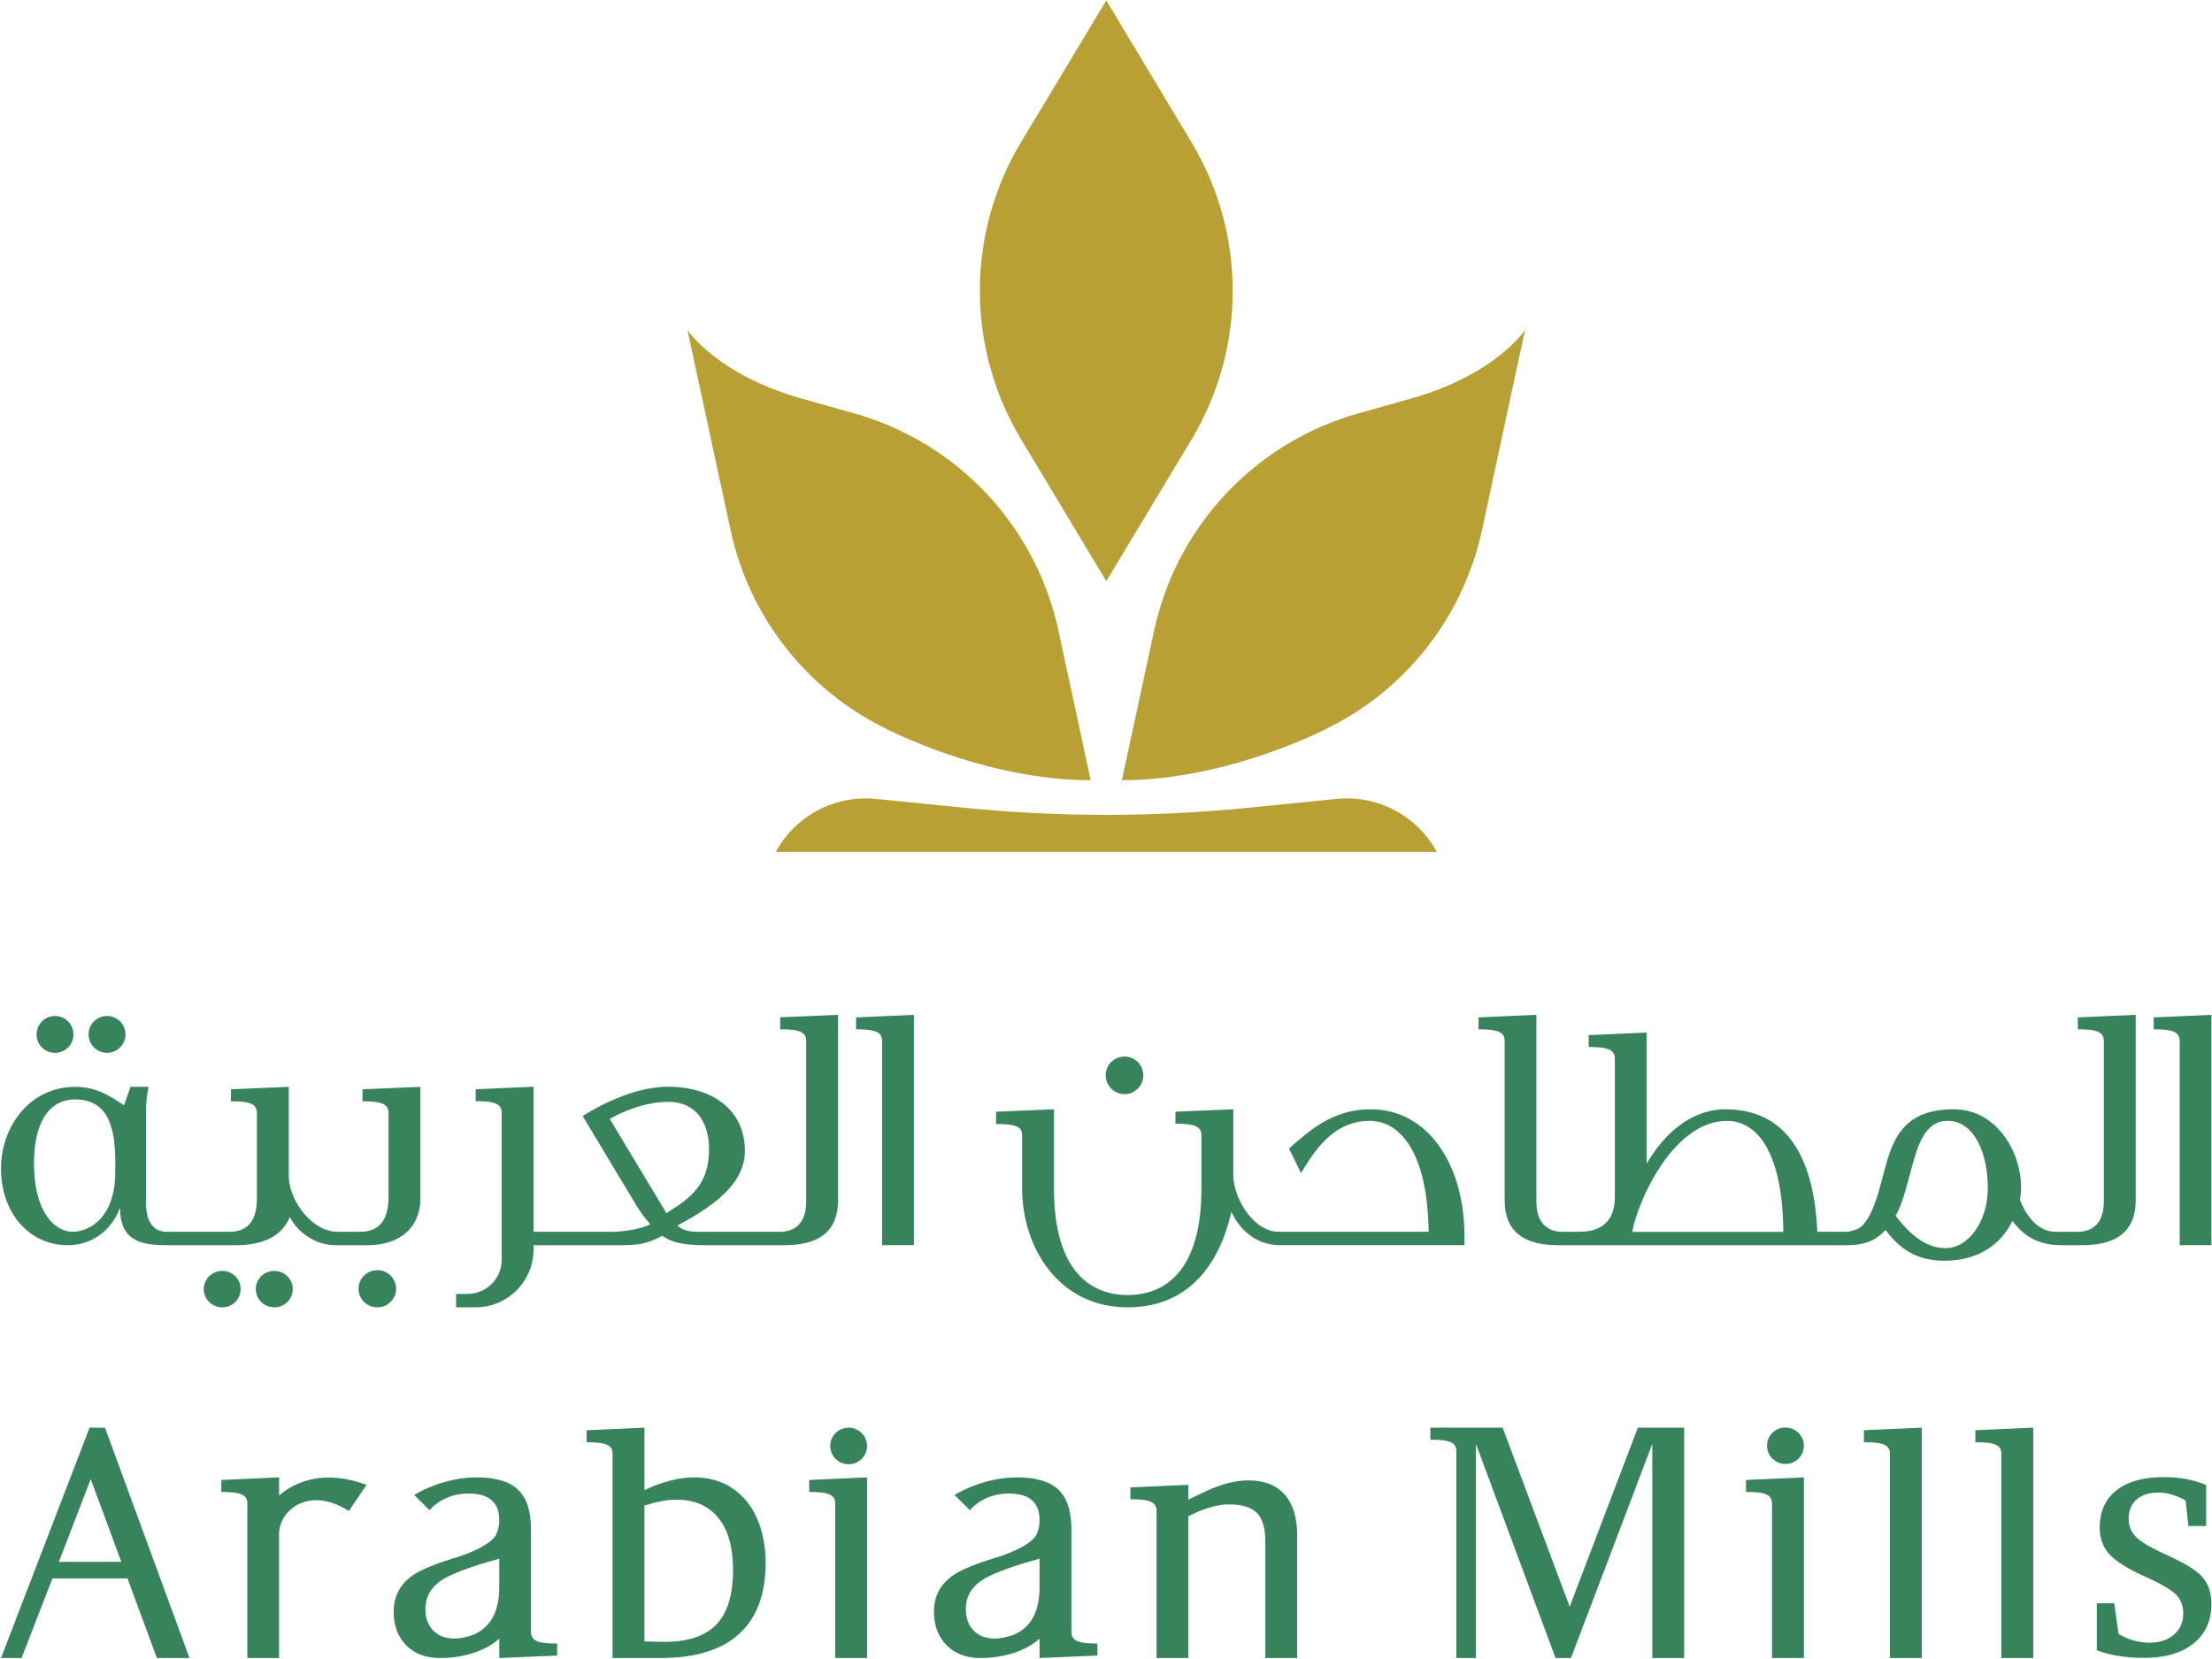 <svg version="1.2" xmlns="http://www.w3.org/2000/svg" viewBox="0 0 1548 1161" width="1548" height="1161"><style>.a{fill:#b8a034}.b{fill:#37835c}</style><path class="a" d="m833.8 99.5l-59.6-99.2-59.6 99.1c-38.5 64-38.5 144.1 0 208.1l59.6 99.2 59.6-99c38.5-64.1 38.5-144.2 0-208.2z"/><path fill-rule="evenodd" class="b" d="m1024.8 862l0.1 9.4h-129.4c-18.4 0-29.9-13.9-33.7-23.5-9.3 40.7-32.9 67-72.6 67-48.8 0-73.9-42.5-73.9-83.2v-37c0-6.1-3.8-8.1-18.2-8.1v-8.6l40.5-1.7v55.4c0 58.4 26.1 74.6 51.6 74.6 25.6 0 51.6-16.2 51.6-74.6v-37c0-6.1-3.8-8.3-18.2-8.3v-8.4l40.5-1.7v46c0 16.2 14.1 39.7 31.6 39.7h105.1c-0.8-57.1-20.8-77.6-41.3-77.6-22.5 0-36.2 16.2-48 36.6l-8.4-17.2c0 0 4.7-4.3 11.2-9.6 12.1-9.8 26.4-17.9 46-17.9 40.2 0 64.8 38.9 65.5 85.7zm522.8-151.8v161.2h-22.2v-142.7c0-6.1-3.8-8.4-18.2-8.4v-8.3z"/><path fill-rule="evenodd" class="a" d="m1067.3 231l-5.9 27-24.3 113.1c-13.1 60.4-52.8 110.8-106.8 137.9 0 0-69.6 37-145.2 37l22.6-104.8c15.8-73.1 70.6-131.4 142.5-151.8l37.6-10.6c58.6-16.5 79.5-47.8 79.5-47.8zm-506.7 47.8l37.6 10.6c71.9 20.4 126.7 78.7 142.5 151.8l22.6 104.8c-75.6 0-145.2-37-145.2-37-54-27.1-93.8-77.5-106.8-137.9l-24.4-113.1-5.8-27c0 0 20.9 31.3 79.5 47.8zm-17.7 317.4c13.8-25.4 41.4-40 70.1-37.1l61.9 6.2c66 6.6 132.6 6.6 198.6 0l61.9-6.2c28.7-2.9 56.3 11.7 70.1 37.1z"/><path fill-rule="evenodd" class="b" d="m1454.1 712l40.5-1.8v129.6c0 24-16 31.6-37.5 31.6h-13.9c-16.7 0-26.3-5.8-34.9-17-7.3 15.5-23 27.9-47.6 27.9-23 0-33.6-11.9-41.2-21.5-5.8 6.3-13.2 10.6-26.6 10.6h-202.5c-21.5 0-37.4-7.6-37.4-31.6v-111.1c0-6.1-3.9-8.4-18.3-8.4v-8.3l40.5-1.8v130.6c0 13.4 6.1 20.5 16.7 21.2h13.6c17 0 24.6-9.3 24.6-24.2v-96.7c0-6.1-3.8-8.4-18.3-8.4v-8.3l40.5-1.8v91.9c18.8-32.1 41.3-38.2 55.2-38.2 38.2 0 61.7 27 64.3 85.7h21.4c2.2-0.5 6.5-1.2 9.6-3.8 7.6-7.3 11.6-22.5 14.9-35.1 6.1-23.6 12.4-46.8 49.6-46.8 30.6 0 47.1 30.8 47.1 54.1q0 4.9-0.8 9.1c4.3 11.9 13.2 22.5 24.5 22.5h17.5c10.6-0.7 16.7-7.8 16.7-21.2v-112.1c0-6.1-3.8-8.4-18.2-8.4zm-206.1 150.1c-0.5-57.2-19-77.7-39.5-77.7-36.5 0-61.5 53.4-66.3 77.7zm143.1-30.4c0-24-8.8-46.5-27.3-47.3h-1c-16.2 0-21.3 18.2-26.3 38l-0.5 1.5c-2.3 8.6-4.6 17.9-9.4 27.1 0.5 0.2 1 1 1.3 1.5 6.5 8.1 17.9 21 33.6 21 16 0 29.6-18.8 29.6-41.8zm-604.1-66c-7.3 0-13.2-5.9-13.2-13.2 0-7.3 5.9-13.1 13.2-13.1 7.2 0 13.1 5.8 13.1 13.1 0 7.3-5.9 13.2-13.1 13.2zm-748.5-28.9c-7.2 0-12.9-5.7-12.9-12.9 0-7.1 5.7-12.9 12.9-12.9 7.1 0 12.9 5.8 12.9 12.9 0 7.2-5.8 12.9-12.9 12.9z"/><path fill-rule="evenodd" class="b" d="m87.8 723.9c0-7.2-5.8-12.9-12.9-12.9-7.2 0-12.9 5.7-12.9 12.9 0 7.1 5.7 12.9 12.9 12.9 7.1 0 12.9-5.8 12.9-12.9zm80.6 178.2c0-7-5.7-12.7-12.9-12.7-7.1 0-12.9 5.7-12.9 12.7 0 7.1 5.8 12.8 12.9 12.8 7.2 0 12.9-5.7 12.9-12.8zm36.5 0c0-7-5.8-12.7-12.9-12.7-7.2 0-13 5.7-13 12.7 0 7.1 5.8 12.8 13 12.8 7.1 0 12.9-5.7 12.9-12.8zm72.3-0.2c0-7.2-5.9-13-13.1-13-7.3 0-13.2 5.8-13.2 13 0 7.2 5.9 13 13.2 13 7.2 0 13.1-5.8 13.1-13zm321.9-189.9v8.3c14.4 0 18.2 2.3 18.2 8.4v142.7h22.3v-161.2z"/><path fill-rule="evenodd" class="b" d="m253.7 762.3l40.5-1.7v77.9c0 21.3-15.2 32.9-36.7 32.9h-23c-12.9 0-25.7-8.1-31.7-19.7-6 15.1-21.7 19.7-37.4 19.7h-50c-17.2-0.2-31.4-3.3-31.4-26.3-3.8 10.9-15.2 26.3-36.7 26.3-26.6 0-46.6-22.3-46.6-53.7 0-29.1 20-57.1 51.9-57.1 14.4 0 24 6.3 29.9 10.1 2.7 1.8 4.3 2.8 4.3 2.8l4.5-12.9h12.7c-1.5 6.6-1.8 11.4-1.8 18.4v62.8c0 6.8 1.3 19.2 13.2 20.2h45.4c13.4 0 19-8.8 19-23.5v-59.5c0-6-3.8-8.3-18.2-8.3v-8.4l40.5-1.7v62.5c0 15.9 15.4 38.9 34.2 38.9h16.6c13.4-0.2 19-9.6 19-24.2v-58.8c0-6-3.8-8.3-18.2-8.3zm-173 52.3c0-21.4-2.8-45.2-28.1-45.2-19.7 0-28.8 18.5-28.8 44.4 0 36.9 16.2 48.2 26.8 48.2 12.4 0 23.3-9.3 27.3-22.6 2.3-7.5 2.8-11.5 2.8-24.8zm465.3-102.7l40.5-1.7v129.5c0 24.1-15.9 31.7-37.4 31.7h-56.7c-18.7 0-24.8-3.8-28.6-6.4 0.1 0-0.2 0-0.2-0.2-7.6 4-13.9 6.6-27.1 6.6h-63.1v2.9c0 22.4-18.2 40.6-40.6 40.6h-13.6v-9.4h8c13.2 0 23.9-10.7 23.9-23.9v-102.6c0-6.1-3.8-8.4-18.2-8.4v-8.3l40.5-1.8v101.5h57.1c2.2 0 17.9-1.3 24.5-5.3-3.3-3.8-6.1-7.4-9.4-12.7l-37.8-62.9c0 0 1.5-1.1 2.4-1.6 19.7-11.8 40-19 57.4-19 31.2 0 53.7 16.5 53.7 44.8 0 24.8-25.3 40.5-47.3 52.4 3.3 2.8 6.8 4.3 14.9 4.3h58.6c10.7-0.8 16.7-7.9 16.7-21.3v-112.1c0-6-3.7-8.3-18.2-8.3zm-79.6 137.1c17.9-11.1 29.8-20.7 29.8-44.8 0-19.2-9.6-33.1-28.3-33.1-13.7 0-28.1 4.6-41.2 11.9zm783.1 175.5c-7.2 0-12.9-5.7-12.9-12.7 0-7.1 5.7-12.8 12.9-12.8 7.1 0 12.9 5.7 12.9 12.8 0 7-5.8 12.7-12.9 12.7zm294.4 14.7v28.7h-12.4l-2-17.9q-5.1-2.7-9.7-4.1-4.5-1.4-9.1-1.4-9.9 0-15.5 4.9-5.5 4.8-5.5 13.4 0 7.1 4.4 12 4.5 5 17.1 11 2 1 6 2.8 14.4 6.6 20.8 11.9 4.7 3.7 7.2 9.3 2.4 5.7 2.4 12.5 0 17.7-12.5 27.8-12.6 10.1-34.8 10.1-9.1 0-17.5-1.3-8.3-1.3-15.4-4v-32.9h12.2l3 21.5q5.4 3.1 10.7 4.6 5.4 1.4 10.8 1.5 10.8 0 17.3-5.7 6.5-5.6 6.5-14.7 0-7.7-4.5-12.7-4.4-5-21.2-12.7-19.1-8.5-25.9-16-6.9-7.6-6.9-18.7 0-16.9 11.8-26.2 11.7-9.2 33.1-9.2 8.5 0 15.8 1.4 7.4 1.4 13.8 4.1z"/><path fill-rule="evenodd" class="b" d="m1382.4 1009.3v-8.4l40.5-1.8v161.2h-22.3v-142.7c0-6.1-3.8-8.3-18.2-8.3zm-78 0v-8.4l40.5-1.8v161.2h-22.3v-142.7c0-6.1-3.8-8.3-18.2-8.3zm-82.5 34.8v-8.4l40.5-1.8v126.4h-22.3v-107.9c0-6.1-3.8-8.3-18.2-8.3zm-43.3-45v161.2h-22.3v-149.8l-56.9 149.8h-10.8l-55.7-149.8v149.8h-13.7v-144.5c0-6-3.8-8.3-18.2-8.3v-8.4h50.6l46.9 125.3 47.7-125.3zm-584.7 25.6c-7.1 0-12.9-5.7-12.9-12.8 0-7.1 5.8-12.8 12.9-12.8 7.1 0 12.9 5.8 12.9 12.8 0 7.1-5.8 12.8-12.9 12.8z"/><path fill-rule="evenodd" class="b" d="m566.3 1044.1v-8.4l40.5-1.8v126.4h-22.3v-107.9c0-6.1-3.8-8.3-18.2-8.3zm341.5 30.5v85.7h-22.3v-81.4q0-14.2-5.9-20.1-5.8-6-19.7-6-6 0-13.1 2.1-7 2-15.2 6.2v99.2h-22.2v-102.8c0-6-3.8-8.3-18.3-8.3v-8.3l40.5-1.8v10.4c9.6-4.4 24.8-13.5 42.1-13.5q16.5 0 25.3 9.9 8.8 9.9 8.8 28.7zm-372 19.1q0 32.9-18.6 49.8-18.6 16.8-54.8 16.8h-33.7v-142.7c0-6.1-3.8-8.3-18.2-8.3v-8.4l40.5-1.8v43.7q9.4-4.4 18-6.6 8.6-2.3 16.7-2.3 22.4 0 36.2 16c9.2 10.7 13.9 26.7 13.9 43.8zm-22.8 4.9q0-23.7-10.3-36.4-10.3-12.7-29.5-12.7-4.4 0-10 1-5.5 1-12.2 3.1v95.1q4 0.1 7.5 0.2 3.5 0.1 6.5 0.1 24.8 0 36.4-12.2 11.6-12.2 11.6-38.2z"/><path fill-rule="evenodd" class="b" d="m768 1150.2v8.4l-40.5 1.7v-13.6c0 0-13 13.6-41.5 13.6q-14.7 0-23.5-8.9-8.9-8.9-8.9-23.5 0-16.1 13.3-25.4 8.8-6.2 32.6-13.2c18.8-6.4 24-12.3 25.5-14.6 1.6-3.1 2.5-6.7 2.5-10.4 0-6.8-1.4-19.1-21.3-19.1-16.9 0-25.5 9.4-27.1 11.4l-0.3 0.3-10.8-10.7c6.3-3.9 23.4-12.3 43.9-12.3q19.9 0 28.9 8.7 9 8.6 9 27.8v71.4c0 6.1 3.8 8.4 18.2 8.4zm-71.9-3.5q6 0 13.7-2.8 0.1 0 0.1-0.1c12.5-5.4 17.6-17.6 17.6-32.8v-20.2q-31.7 8.7-41.7 16-9.9 7.3-9.9 19.2 0 9.5 5.5 15.1 5.5 5.6 14.7 5.6zm-306.2 3.5v8.4l-40.5 1.7v-13.6c0 0-13.1 13.6-41.5 13.6q-14.8 0-23.6-8.9-8.8-8.9-8.8-23.5 0-16.1 13.3-25.4 8.8-6.2 32.6-13.2c18.7-6.4 24-12.3 25.4-14.6 1.6-3.1 2.6-6.7 2.6-10.4 0-6.8-1.5-19.1-21.4-19.1-16.8 0-25.4 9.4-27.1 11.4l-0.3 0.3-10.7-10.7c6.3-3.9 23.3-12.3 43.8-12.3q19.9 0 28.9 8.7 9 8.6 9 27.8v71.4c0 6.1 3.8 8.4 18.3 8.4zm-71.9-3.5q5.9 0 13.6-2.8 0.1 0 0.2-0.1c12.4-5.4 17.6-17.6 17.6-32.8v-20.2q-31.8 8.7-41.7 16-10 7.3-10 19.2 0 9.5 5.5 15.1 5.5 5.6 14.8 5.6zm-61.5-107.6l-12.4 18.4-0.3-0.3c-28.3-17.7-48.5 0.3-48.5 16.1v87h-22.2c0-0.1 0-62.9 0-63v-44.9c0-6.1-3.8-8.3-18.2-8.3v-8.4l40.4-1.8v12.7c12.4-10.7 32.7-18 61.2-7.5zm-167.3 65.5h-52.5l-21.6 55.7h-14.4l62-161.2 10.8 0.1 59.1 161.1h-22.8zm-4.3-11.6l-21.4-57.9-22.3 57.9z"/></svg>